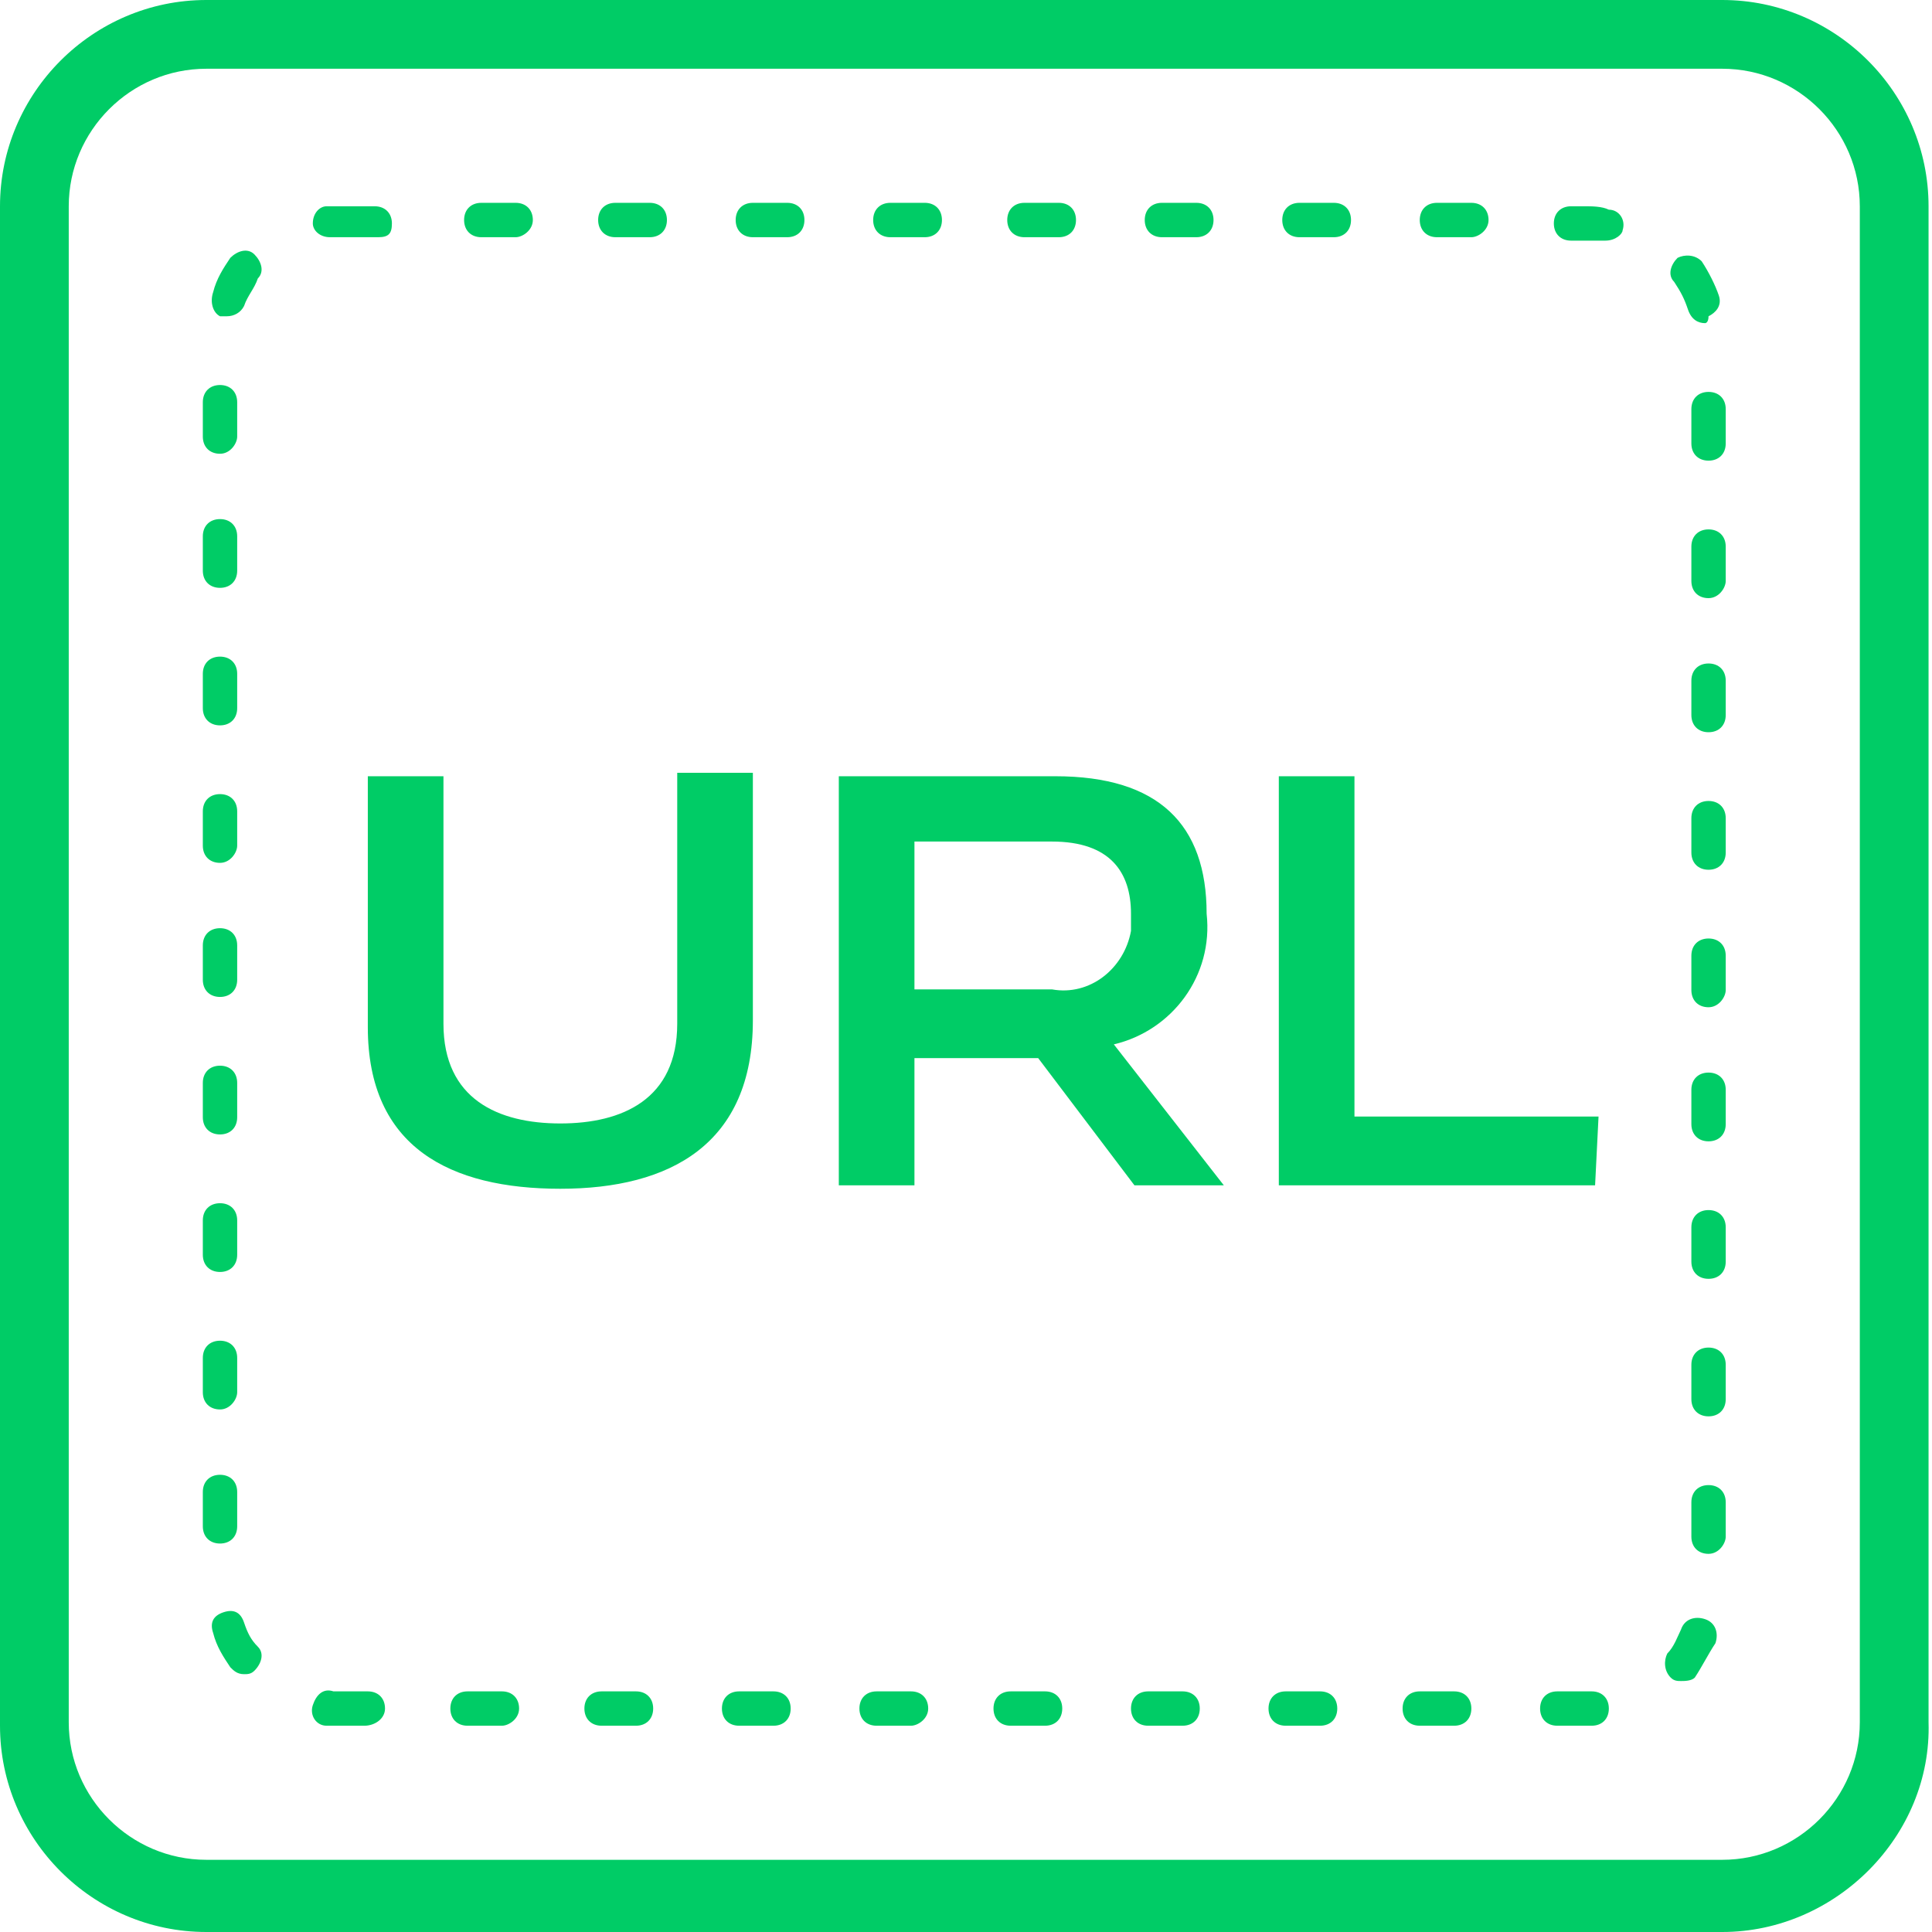 <svg width="60" height="60" viewBox="0 0 60 60" fill="none" xmlns="http://www.w3.org/2000/svg">
<g clip-path="url(#clip0_3_2131)">
<path d="M11.423 31.9V24.107H13.772V31.794C13.772 34.142 15.48 34.89 17.402 34.89C19.324 34.89 21.032 34.142 21.032 31.794V24H23.381V31.687C23.381 35.53 20.818 36.918 17.402 36.918C13.986 36.918 11.423 35.637 11.423 31.9Z" fill="#00cc66"/>
<path d="M26.157 24.107H32.776C35.979 24.107 37.473 25.601 37.473 28.377C37.687 30.299 36.406 32.007 34.591 32.434L38.007 36.811H35.231L32.242 32.861H28.399V36.811H26.05V24.107H26.157ZM32.669 30.726C33.843 30.939 34.911 30.085 35.124 28.911C35.124 28.698 35.124 28.591 35.124 28.377C35.124 27.096 34.484 26.135 32.669 26.135H28.399V30.726H32.669V30.726Z" fill="#00cc66"/>
<path d="M39.715 24.107H42.064V34.676H49.644L49.537 36.811H39.715V24.107Z" fill="#00cc66"/>
<path d="M53.487 60H6.406C2.883 60 0 57.117 0 53.594V6.406C0 2.883 2.883 0 6.406 0H53.487C57.011 0 59.893 2.883 59.893 6.406V53.487C60 57.011 57.011 60 53.487 60ZM6.406 2.135C4.057 2.135 2.135 4.057 2.135 6.406V53.487C2.135 55.836 4.057 57.758 6.406 57.758H53.487C55.836 57.758 57.758 55.836 57.758 53.487V6.406C57.758 4.057 55.836 2.135 53.487 2.135H6.406Z" fill="#00cc66"/>
<path d="M49.217 53.594H48.363C48.043 53.594 47.829 53.381 47.829 53.06C47.829 52.74 48.043 52.527 48.363 52.527H49.431C49.751 52.527 49.964 52.74 49.964 53.06C49.964 53.381 49.751 53.594 49.431 53.594H49.217ZM45.16 53.594H44.092C43.772 53.594 43.559 53.381 43.559 53.06C43.559 52.74 43.772 52.527 44.092 52.527H45.16C45.48 52.527 45.694 52.74 45.694 53.06C45.694 53.381 45.48 53.594 45.16 53.594ZM40.996 53.594H39.929C39.608 53.594 39.395 53.381 39.395 53.06C39.395 52.74 39.608 52.527 39.929 52.527H40.996C41.317 52.527 41.53 52.74 41.53 53.06C41.53 53.381 41.317 53.594 40.996 53.594ZM36.726 53.594H35.658C35.338 53.594 35.124 53.381 35.124 53.06C35.124 52.74 35.338 52.527 35.658 52.527H36.726C37.046 52.527 37.26 52.74 37.26 53.06C37.26 53.381 37.046 53.594 36.726 53.594ZM32.455 53.594H31.388C31.067 53.594 30.854 53.381 30.854 53.06C30.854 52.74 31.067 52.527 31.388 52.527H32.455C32.776 52.527 32.989 52.74 32.989 53.06C32.989 53.381 32.776 53.594 32.455 53.594ZM28.292 53.594H27.224C26.904 53.594 26.69 53.381 26.69 53.06C26.69 52.74 26.904 52.527 27.224 52.527H28.292C28.612 52.527 28.826 52.74 28.826 53.06C28.826 53.381 28.505 53.594 28.292 53.594ZM24.021 53.594H22.954C22.633 53.594 22.42 53.381 22.42 53.06C22.42 52.74 22.633 52.527 22.954 52.527H24.021C24.341 52.527 24.555 52.74 24.555 53.06C24.555 53.381 24.341 53.594 24.021 53.594ZM19.751 53.594H18.683C18.363 53.594 18.149 53.381 18.149 53.06C18.149 52.74 18.363 52.527 18.683 52.527H19.751C20.071 52.527 20.285 52.74 20.285 53.06C20.285 53.381 20.071 53.594 19.751 53.594ZM15.587 53.594H14.52C14.199 53.594 13.986 53.381 13.986 53.06C13.986 52.74 14.199 52.527 14.52 52.527H15.587C15.907 52.527 16.121 52.74 16.121 53.06C16.121 53.381 15.801 53.594 15.587 53.594ZM11.317 53.594H10.676C10.463 53.594 10.356 53.594 10.142 53.594C9.822 53.594 9.608 53.274 9.715 52.954C9.822 52.633 10.036 52.42 10.356 52.527C10.463 52.527 10.569 52.527 10.783 52.527H11.423C11.744 52.527 11.957 52.74 11.957 53.06C11.957 53.381 11.637 53.594 11.317 53.594ZM52.206 52.206C52.099 52.206 51.993 52.206 51.886 52.1C51.672 51.886 51.672 51.566 51.779 51.352C51.993 51.139 52.099 50.819 52.206 50.605C52.313 50.285 52.633 50.178 52.954 50.285C53.274 50.392 53.381 50.712 53.274 51.032C53.06 51.352 52.847 51.779 52.633 52.1C52.527 52.206 52.313 52.206 52.206 52.206ZM7.58 51.993C7.366 51.993 7.26 51.886 7.153 51.779C6.939 51.459 6.726 51.139 6.619 50.712C6.512 50.392 6.619 50.178 6.939 50.071C7.26 49.964 7.473 50.071 7.58 50.392C7.687 50.712 7.793 50.925 8.007 51.139C8.221 51.352 8.114 51.673 7.9 51.886C7.793 51.993 7.687 51.993 7.58 51.993ZM53.06 48.256C52.74 48.256 52.527 48.043 52.527 47.722V46.655C52.527 46.334 52.74 46.121 53.06 46.121C53.381 46.121 53.594 46.334 53.594 46.655V47.722C53.594 47.936 53.381 48.256 53.06 48.256ZM6.833 47.936C6.512 47.936 6.299 47.722 6.299 47.402V46.334C6.299 46.014 6.512 45.801 6.833 45.801C7.153 45.801 7.366 46.014 7.366 46.334V47.402C7.366 47.722 7.153 47.936 6.833 47.936ZM53.06 43.986C52.74 43.986 52.527 43.772 52.527 43.452V42.384C52.527 42.064 52.74 41.85 53.06 41.85C53.381 41.85 53.594 42.064 53.594 42.384V43.452C53.594 43.772 53.381 43.986 53.06 43.986ZM6.833 43.772C6.512 43.772 6.299 43.559 6.299 43.238V42.171C6.299 41.85 6.512 41.637 6.833 41.637C7.153 41.637 7.366 41.85 7.366 42.171V43.238C7.366 43.452 7.153 43.772 6.833 43.772ZM53.06 39.715C52.74 39.715 52.527 39.502 52.527 39.181V38.114C52.527 37.794 52.74 37.58 53.06 37.58C53.381 37.58 53.594 37.794 53.594 38.114V39.181C53.594 39.502 53.381 39.715 53.06 39.715ZM6.833 39.502C6.512 39.502 6.299 39.288 6.299 38.968V37.9C6.299 37.58 6.512 37.367 6.833 37.367C7.153 37.367 7.366 37.58 7.366 37.9V38.968C7.366 39.288 7.153 39.502 6.833 39.502ZM53.06 35.445C52.74 35.445 52.527 35.231 52.527 34.911V33.843C52.527 33.523 52.74 33.31 53.06 33.31C53.381 33.31 53.594 33.523 53.594 33.843V34.911C53.594 35.231 53.381 35.445 53.06 35.445ZM6.833 35.231C6.512 35.231 6.299 35.018 6.299 34.697V33.63C6.299 33.31 6.512 33.096 6.833 33.096C7.153 33.096 7.366 33.31 7.366 33.63V34.697C7.366 35.018 7.153 35.231 6.833 35.231ZM53.06 31.281C52.74 31.281 52.527 31.068 52.527 30.747V29.68C52.527 29.359 52.74 29.146 53.06 29.146C53.381 29.146 53.594 29.359 53.594 29.68V30.747C53.594 30.961 53.381 31.281 53.06 31.281ZM6.833 30.961C6.512 30.961 6.299 30.747 6.299 30.427V29.359C6.299 29.039 6.512 28.826 6.833 28.826C7.153 28.826 7.366 29.039 7.366 29.359V30.427C7.366 30.747 7.153 30.961 6.833 30.961ZM53.06 27.011C52.74 27.011 52.527 26.797 52.527 26.477V25.409C52.527 25.089 52.74 24.875 53.06 24.875C53.381 24.875 53.594 25.089 53.594 25.409V26.477C53.594 26.797 53.381 27.011 53.06 27.011ZM6.833 26.797C6.512 26.797 6.299 26.584 6.299 26.263V25.196C6.299 24.875 6.512 24.662 6.833 24.662C7.153 24.662 7.366 24.875 7.366 25.196V26.263C7.366 26.477 7.153 26.797 6.833 26.797ZM53.06 22.74C52.74 22.74 52.527 22.527 52.527 22.206V21.139C52.527 20.819 52.74 20.605 53.06 20.605C53.381 20.605 53.594 20.819 53.594 21.139V22.206C53.594 22.527 53.381 22.74 53.06 22.74ZM6.833 22.527C6.512 22.527 6.299 22.313 6.299 21.993V20.925C6.299 20.605 6.512 20.392 6.833 20.392C7.153 20.392 7.366 20.605 7.366 20.925V21.993C7.366 22.313 7.153 22.527 6.833 22.527ZM53.06 18.576C52.74 18.576 52.527 18.363 52.527 18.043V16.975C52.527 16.655 52.74 16.441 53.06 16.441C53.381 16.441 53.594 16.655 53.594 16.975V18.043C53.594 18.256 53.381 18.576 53.06 18.576ZM6.833 18.256C6.512 18.256 6.299 18.043 6.299 17.722V16.655C6.299 16.334 6.512 16.121 6.833 16.121C7.153 16.121 7.366 16.334 7.366 16.655V17.722C7.366 18.043 7.153 18.256 6.833 18.256ZM53.06 14.306C52.74 14.306 52.527 14.092 52.527 13.772V12.705C52.527 12.384 52.74 12.171 53.06 12.171C53.381 12.171 53.594 12.384 53.594 12.705V13.772C53.594 14.092 53.381 14.306 53.06 14.306ZM6.833 14.092C6.512 14.092 6.299 13.879 6.299 13.559V12.491C6.299 12.171 6.512 11.957 6.833 11.957C7.153 11.957 7.366 12.171 7.366 12.491V13.559C7.366 13.772 7.153 14.092 6.833 14.092ZM52.954 10.036C52.74 10.036 52.527 9.929 52.42 9.609C52.313 9.288 52.206 9.075 51.993 8.754C51.779 8.541 51.886 8.221 52.099 8.007C52.313 7.9 52.633 7.9 52.847 8.114C53.06 8.434 53.274 8.861 53.381 9.181C53.487 9.502 53.274 9.715 53.06 9.822C53.06 10.036 52.954 10.036 52.954 10.036ZM7.046 9.822C6.939 9.822 6.939 9.822 6.833 9.822C6.619 9.715 6.512 9.395 6.619 9.075C6.726 8.648 6.939 8.327 7.153 8.007C7.366 7.794 7.687 7.687 7.9 7.9C8.114 8.114 8.221 8.434 8.007 8.648C7.9 8.968 7.687 9.181 7.58 9.502C7.473 9.715 7.26 9.822 7.046 9.822ZM49.858 7.473C49.537 7.473 49.431 7.473 49.217 7.473H48.79C48.47 7.473 48.256 7.26 48.256 6.939C48.256 6.619 48.47 6.406 48.79 6.406H49.217C49.431 6.406 49.751 6.406 49.964 6.512C50.285 6.512 50.498 6.833 50.391 7.153C50.391 7.26 50.178 7.473 49.858 7.473ZM10.249 7.367C9.929 7.367 9.715 7.153 9.715 6.939C9.715 6.619 9.929 6.406 10.142 6.406C10.249 6.406 10.463 6.406 10.569 6.406H11.637C11.957 6.406 12.171 6.619 12.171 6.939C12.171 7.26 12.064 7.367 11.744 7.367H10.676C10.569 7.367 10.463 7.367 10.249 7.367C10.356 7.367 10.356 7.367 10.249 7.367ZM45.694 7.367H44.626C44.306 7.367 44.092 7.153 44.092 6.833C44.092 6.512 44.306 6.299 44.626 6.299H45.694C46.014 6.299 46.228 6.512 46.228 6.833C46.228 7.153 45.907 7.367 45.694 7.367ZM41.423 7.367H40.356C40.035 7.367 39.822 7.153 39.822 6.833C39.822 6.512 40.035 6.299 40.356 6.299H41.423C41.744 6.299 41.957 6.512 41.957 6.833C41.957 7.153 41.744 7.367 41.423 7.367ZM37.153 7.367H36.085C35.765 7.367 35.551 7.153 35.551 6.833C35.551 6.512 35.765 6.299 36.085 6.299H37.153C37.473 6.299 37.687 6.512 37.687 6.833C37.687 7.153 37.473 7.367 37.153 7.367ZM32.883 7.367H31.815C31.495 7.367 31.281 7.153 31.281 6.833C31.281 6.512 31.495 6.299 31.815 6.299H32.883C33.203 6.299 33.416 6.512 33.416 6.833C33.416 7.153 33.203 7.367 32.883 7.367ZM28.719 7.367H27.651C27.331 7.367 27.117 7.153 27.117 6.833C27.117 6.512 27.331 6.299 27.651 6.299H28.719C29.039 6.299 29.253 6.512 29.253 6.833C29.253 7.153 29.039 7.367 28.719 7.367ZM24.448 7.367H23.381C23.06 7.367 22.847 7.153 22.847 6.833C22.847 6.512 23.06 6.299 23.381 6.299H24.448C24.769 6.299 24.982 6.512 24.982 6.833C24.982 7.153 24.769 7.367 24.448 7.367ZM20.178 7.367H19.11C18.79 7.367 18.576 7.153 18.576 6.833C18.576 6.512 18.79 6.299 19.11 6.299H20.178C20.498 6.299 20.712 6.512 20.712 6.833C20.712 7.153 20.498 7.367 20.178 7.367ZM16.014 7.367H14.947C14.626 7.367 14.413 7.153 14.413 6.833C14.413 6.512 14.626 6.299 14.947 6.299H16.014C16.334 6.299 16.548 6.512 16.548 6.833C16.548 7.153 16.228 7.367 16.014 7.367Z" fill="#00cc66"/>
</g>
<defs>
<clipPath id="clip0_3_2131">
<rect width="60" height="60" fill="white"/>
</clipPath>
</defs>
</svg>
